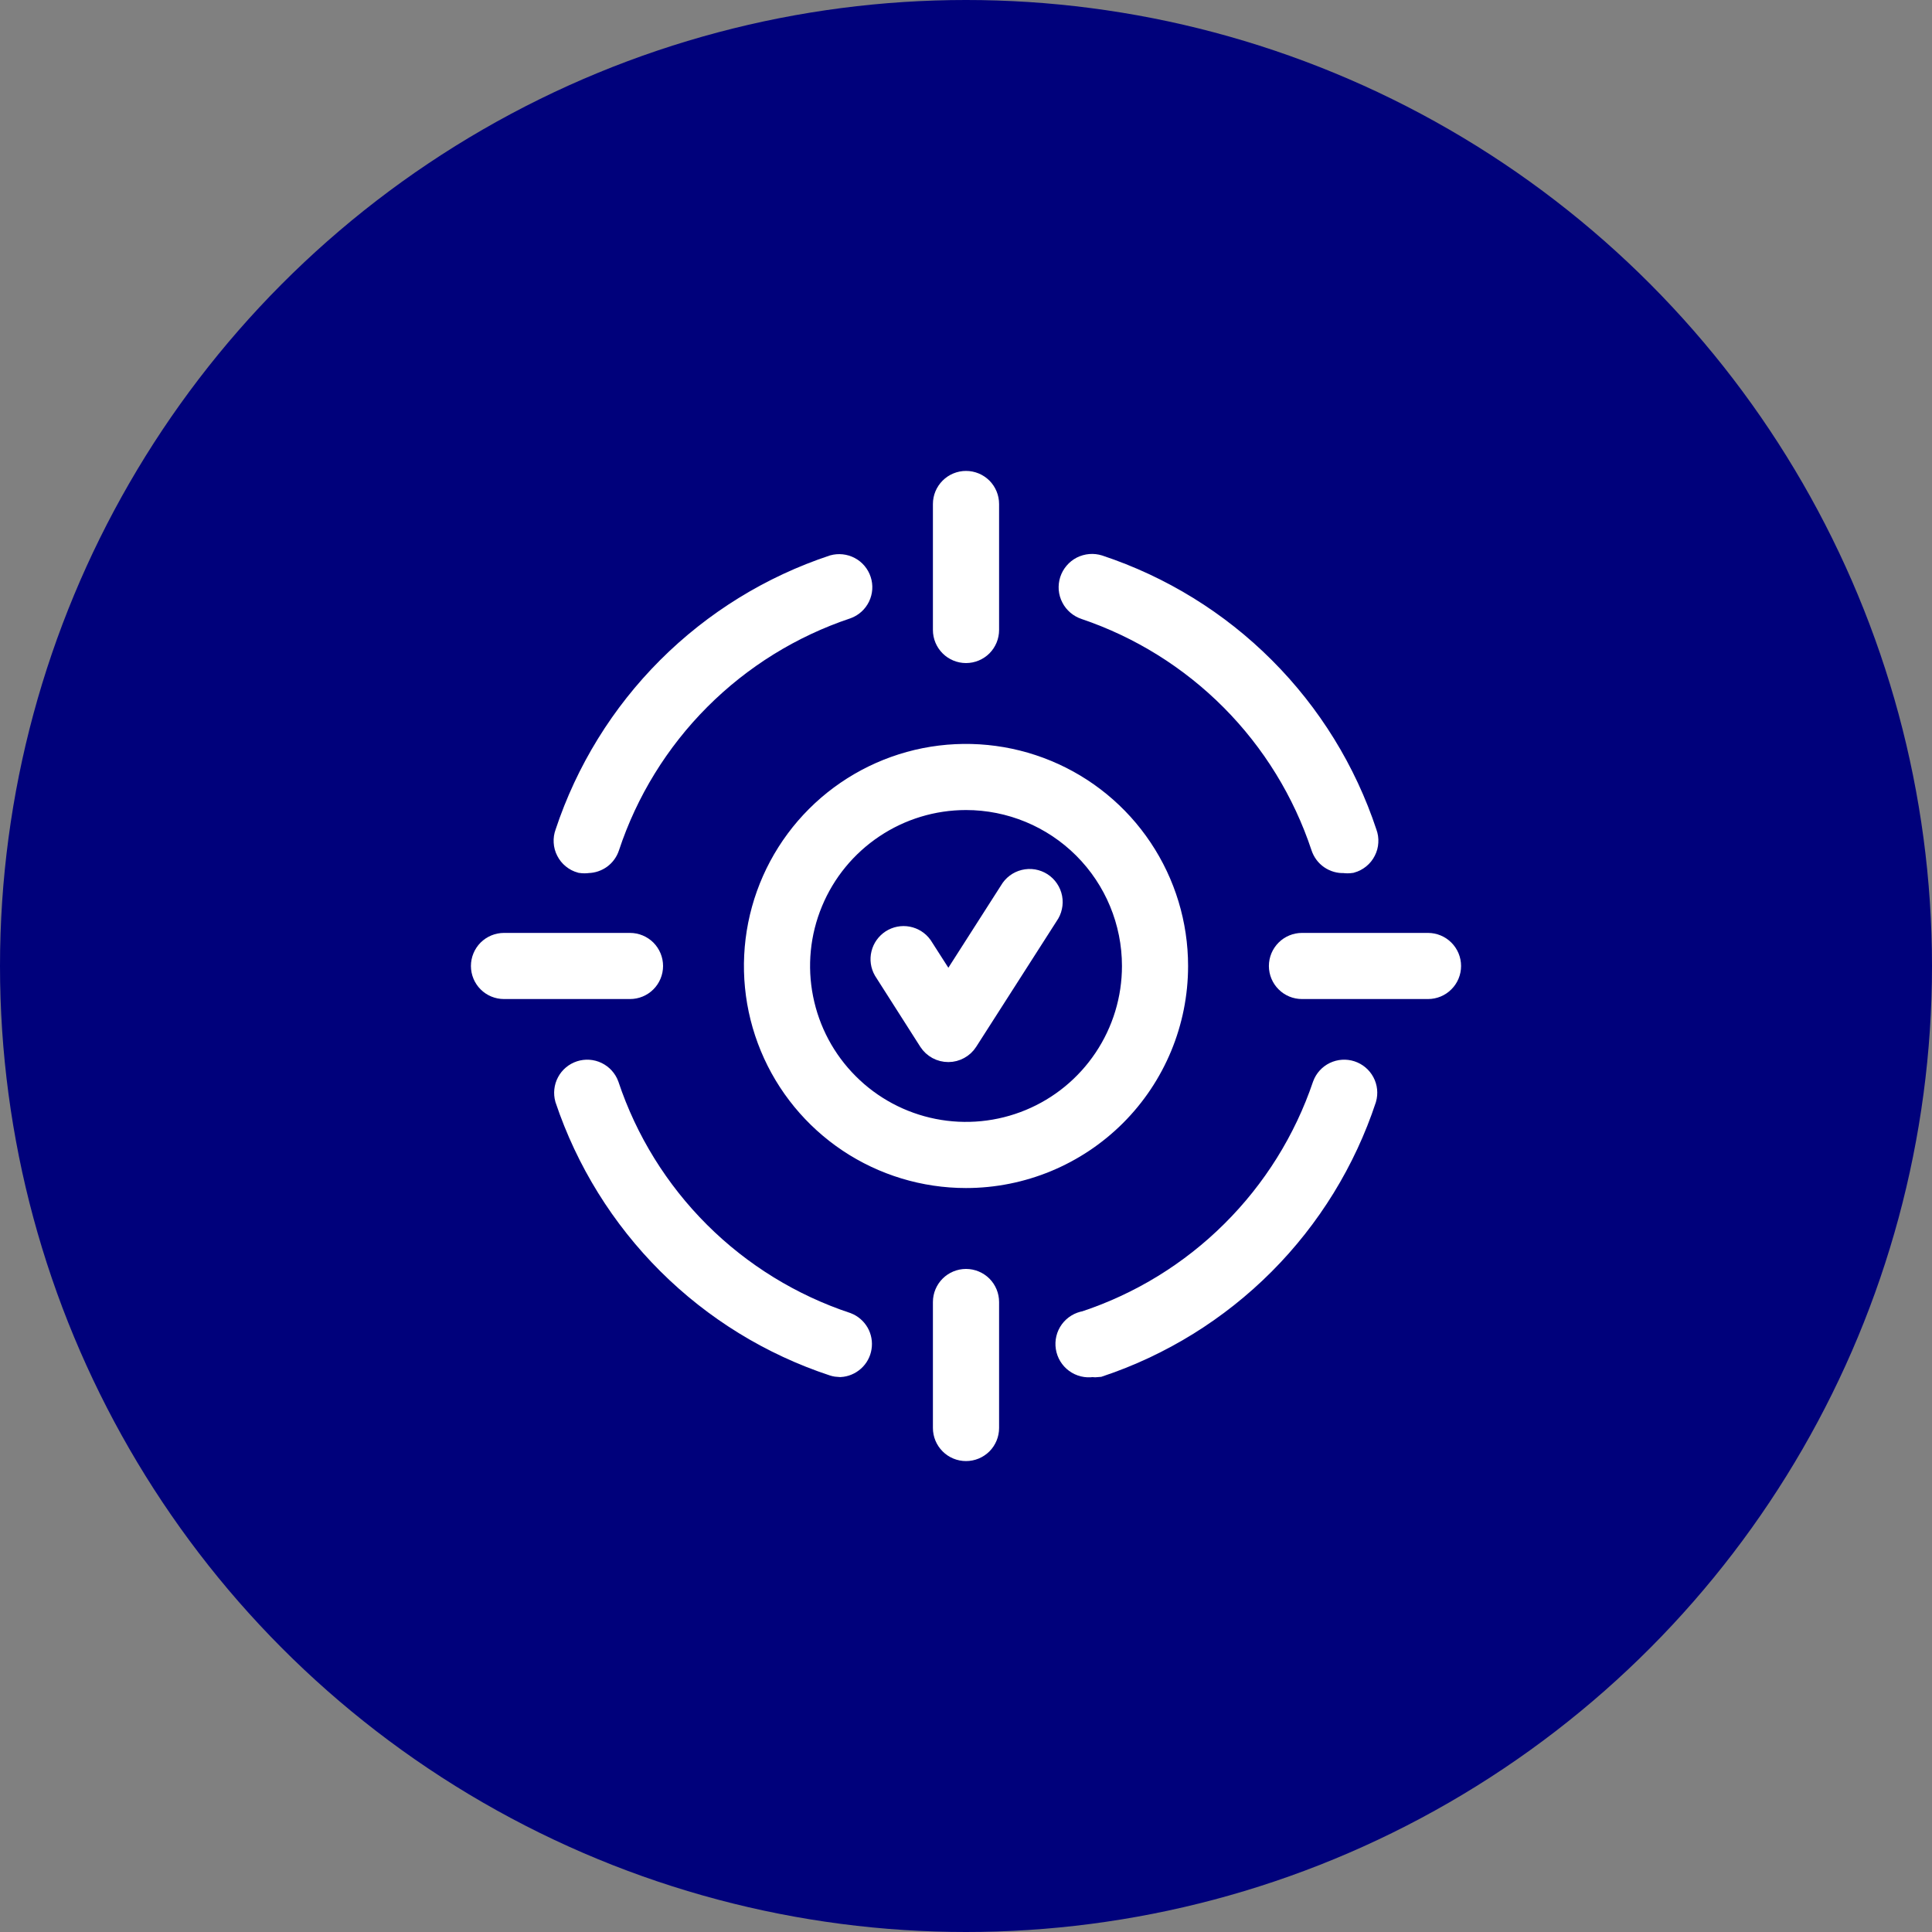 <svg width="40" height="40" viewBox="0 0 40 40" fill="none" xmlns="http://www.w3.org/2000/svg">
<rect x="0" y="0" width="40" height="40" fill="#808080" stroke="none"/>
<circle cx="20" cy="20" r="20" fill="#00017B"/>
<path d="M19.635 21.739C19.561 21.739 19.489 21.721 19.424 21.686C19.36 21.651 19.305 21.601 19.265 21.539L18.331 20.074C18.275 19.977 18.259 19.863 18.286 19.755C18.312 19.646 18.38 19.553 18.473 19.492C18.567 19.432 18.68 19.41 18.789 19.431C18.899 19.452 18.996 19.514 19.061 19.604L19.635 20.5L20.939 18.461C20.969 18.409 21.008 18.364 21.055 18.329C21.102 18.293 21.156 18.268 21.213 18.254C21.271 18.24 21.33 18.237 21.389 18.247C21.447 18.257 21.502 18.278 21.552 18.31C21.602 18.342 21.644 18.384 21.677 18.433C21.71 18.482 21.733 18.537 21.744 18.595C21.755 18.653 21.754 18.712 21.741 18.77C21.729 18.828 21.704 18.882 21.67 18.93L20 21.539C19.961 21.6 19.907 21.65 19.843 21.685C19.779 21.72 19.708 21.739 19.635 21.739Z" fill="white" stroke="white" stroke-width="0.5"/>
<path d="M20 24.347C19.14 24.347 18.3 24.092 17.585 23.615C16.87 23.137 16.312 22.458 15.983 21.663C15.654 20.869 15.568 19.995 15.736 19.151C15.904 18.308 16.318 17.533 16.926 16.925C17.534 16.317 18.309 15.903 19.152 15.735C19.995 15.568 20.87 15.654 21.664 15.983C22.459 16.312 23.138 16.869 23.615 17.584C24.093 18.299 24.348 19.14 24.348 20C24.348 21.153 23.89 22.259 23.075 23.074C22.259 23.889 21.153 24.347 20 24.347ZM20 16.521C19.312 16.521 18.64 16.725 18.068 17.108C17.496 17.49 17.05 18.033 16.787 18.669C16.523 19.304 16.454 20.003 16.589 20.678C16.723 21.353 17.054 21.973 17.541 22.459C18.027 22.946 18.647 23.277 19.322 23.411C19.996 23.545 20.696 23.476 21.331 23.213C21.967 22.95 22.51 22.504 22.892 21.932C23.275 21.36 23.479 20.688 23.479 20C23.479 19.077 23.112 18.192 22.46 17.54C21.808 16.888 20.923 16.521 20 16.521Z" fill="white" stroke="white" stroke-width="0.5"/>
<path d="M27.826 17.826C27.731 17.831 27.637 17.804 27.558 17.75C27.479 17.696 27.421 17.617 27.391 17.526C27.01 16.378 26.368 15.333 25.514 14.474C24.661 13.616 23.62 12.967 22.474 12.579C22.419 12.561 22.368 12.532 22.324 12.495C22.279 12.457 22.243 12.412 22.217 12.36C22.19 12.309 22.174 12.253 22.169 12.195C22.165 12.137 22.171 12.079 22.189 12.024C22.207 11.969 22.235 11.918 22.273 11.874C22.31 11.83 22.356 11.793 22.407 11.767C22.459 11.741 22.515 11.725 22.573 11.72C22.63 11.715 22.688 11.722 22.743 11.739C24.029 12.166 25.198 12.886 26.156 13.845C27.114 14.802 27.835 15.971 28.261 17.257C28.282 17.313 28.291 17.373 28.287 17.433C28.284 17.493 28.268 17.552 28.24 17.605C28.213 17.659 28.175 17.706 28.128 17.744C28.081 17.782 28.027 17.81 27.97 17.826C27.922 17.833 27.874 17.833 27.826 17.826Z" fill="white" stroke="white" stroke-width="0.5"/>
<path d="M17.392 28.261C17.346 28.26 17.3 28.253 17.257 28.239C15.973 27.815 14.806 27.098 13.848 26.143C12.891 25.189 12.169 24.025 11.739 22.744C11.709 22.635 11.721 22.519 11.774 22.42C11.826 22.321 11.916 22.246 12.023 22.211C12.13 22.176 12.246 22.184 12.347 22.233C12.448 22.282 12.527 22.368 12.566 22.474C12.951 23.628 13.6 24.675 14.461 25.534C15.322 26.393 16.372 27.039 17.526 27.422C17.619 27.458 17.696 27.525 17.746 27.611C17.795 27.697 17.813 27.798 17.797 27.896C17.782 27.994 17.733 28.084 17.659 28.15C17.585 28.216 17.491 28.256 17.392 28.261Z" fill="white" stroke="white" stroke-width="0.5"/>
<path d="M22.609 28.261C22.494 28.279 22.376 28.25 22.282 28.181C22.188 28.112 22.125 28.009 22.107 27.893C22.089 27.778 22.117 27.66 22.186 27.566C22.255 27.472 22.359 27.409 22.474 27.391C23.623 27.01 24.668 26.368 25.526 25.514C26.385 24.661 27.034 23.62 27.422 22.474C27.461 22.368 27.539 22.282 27.64 22.233C27.742 22.184 27.858 22.176 27.965 22.211C28.072 22.246 28.161 22.321 28.214 22.42C28.267 22.519 28.279 22.635 28.248 22.744C27.823 24.028 27.104 25.196 26.149 26.153C25.193 27.111 24.027 27.833 22.744 28.261C22.699 28.267 22.654 28.267 22.609 28.261Z" fill="white" stroke="white" stroke-width="0.5"/>
<path d="M12.174 17.826C12.126 17.833 12.078 17.833 12.03 17.826C11.972 17.81 11.918 17.782 11.872 17.744C11.825 17.706 11.787 17.659 11.76 17.605C11.732 17.552 11.716 17.493 11.713 17.433C11.709 17.373 11.718 17.313 11.739 17.257C12.165 15.971 12.886 14.802 13.844 13.844C14.802 12.886 15.97 12.166 17.256 11.739C17.364 11.709 17.48 11.721 17.58 11.774C17.679 11.826 17.754 11.916 17.789 12.023C17.824 12.13 17.816 12.246 17.767 12.347C17.718 12.448 17.631 12.527 17.526 12.565C16.372 12.951 15.325 13.6 14.466 14.461C13.607 15.322 12.96 16.372 12.578 17.526C12.55 17.612 12.496 17.687 12.424 17.741C12.351 17.794 12.264 17.824 12.174 17.826Z" fill="white" stroke="white" stroke-width="0.5"/>
<path d="M13.043 20.434H10.435C10.319 20.434 10.209 20.389 10.127 20.307C10.046 20.226 10 20.115 10 20C10 19.884 10.046 19.774 10.127 19.692C10.209 19.611 10.319 19.565 10.435 19.565H13.043C13.159 19.565 13.269 19.611 13.351 19.692C13.432 19.774 13.478 19.884 13.478 20C13.478 20.115 13.432 20.226 13.351 20.307C13.269 20.389 13.159 20.434 13.043 20.434Z" fill="white" stroke="white" stroke-width="0.5"/>
<path d="M29.565 20.434H26.956C26.841 20.434 26.73 20.389 26.649 20.307C26.567 20.226 26.521 20.115 26.521 20C26.521 19.884 26.567 19.774 26.649 19.692C26.73 19.611 26.841 19.565 26.956 19.565H29.565C29.68 19.565 29.791 19.611 29.872 19.692C29.954 19.774 30 19.884 30 20C30 20.115 29.954 20.226 29.872 20.307C29.791 20.389 29.68 20.434 29.565 20.434Z" fill="white" stroke="white" stroke-width="0.5"/>
<path d="M20 13.478C19.885 13.478 19.774 13.432 19.693 13.351C19.611 13.269 19.565 13.159 19.565 13.043V10.435C19.565 10.319 19.611 10.209 19.693 10.127C19.774 10.046 19.885 10 20 10C20.116 10 20.226 10.046 20.308 10.127C20.389 10.209 20.435 10.319 20.435 10.435V13.043C20.435 13.159 20.389 13.269 20.308 13.351C20.226 13.432 20.116 13.478 20 13.478Z" fill="white" stroke="white" stroke-width="0.5"/>
<path d="M20 30C19.885 30 19.774 29.954 19.693 29.873C19.611 29.791 19.565 29.681 19.565 29.565V26.957C19.565 26.841 19.611 26.731 19.693 26.649C19.774 26.568 19.885 26.522 20 26.522C20.116 26.522 20.226 26.568 20.308 26.649C20.389 26.731 20.435 26.841 20.435 26.957V29.565C20.435 29.681 20.389 29.791 20.308 29.873C20.226 29.954 20.116 30 20 30Z" fill="white" stroke="white" stroke-width="0.5"/>
</svg>
